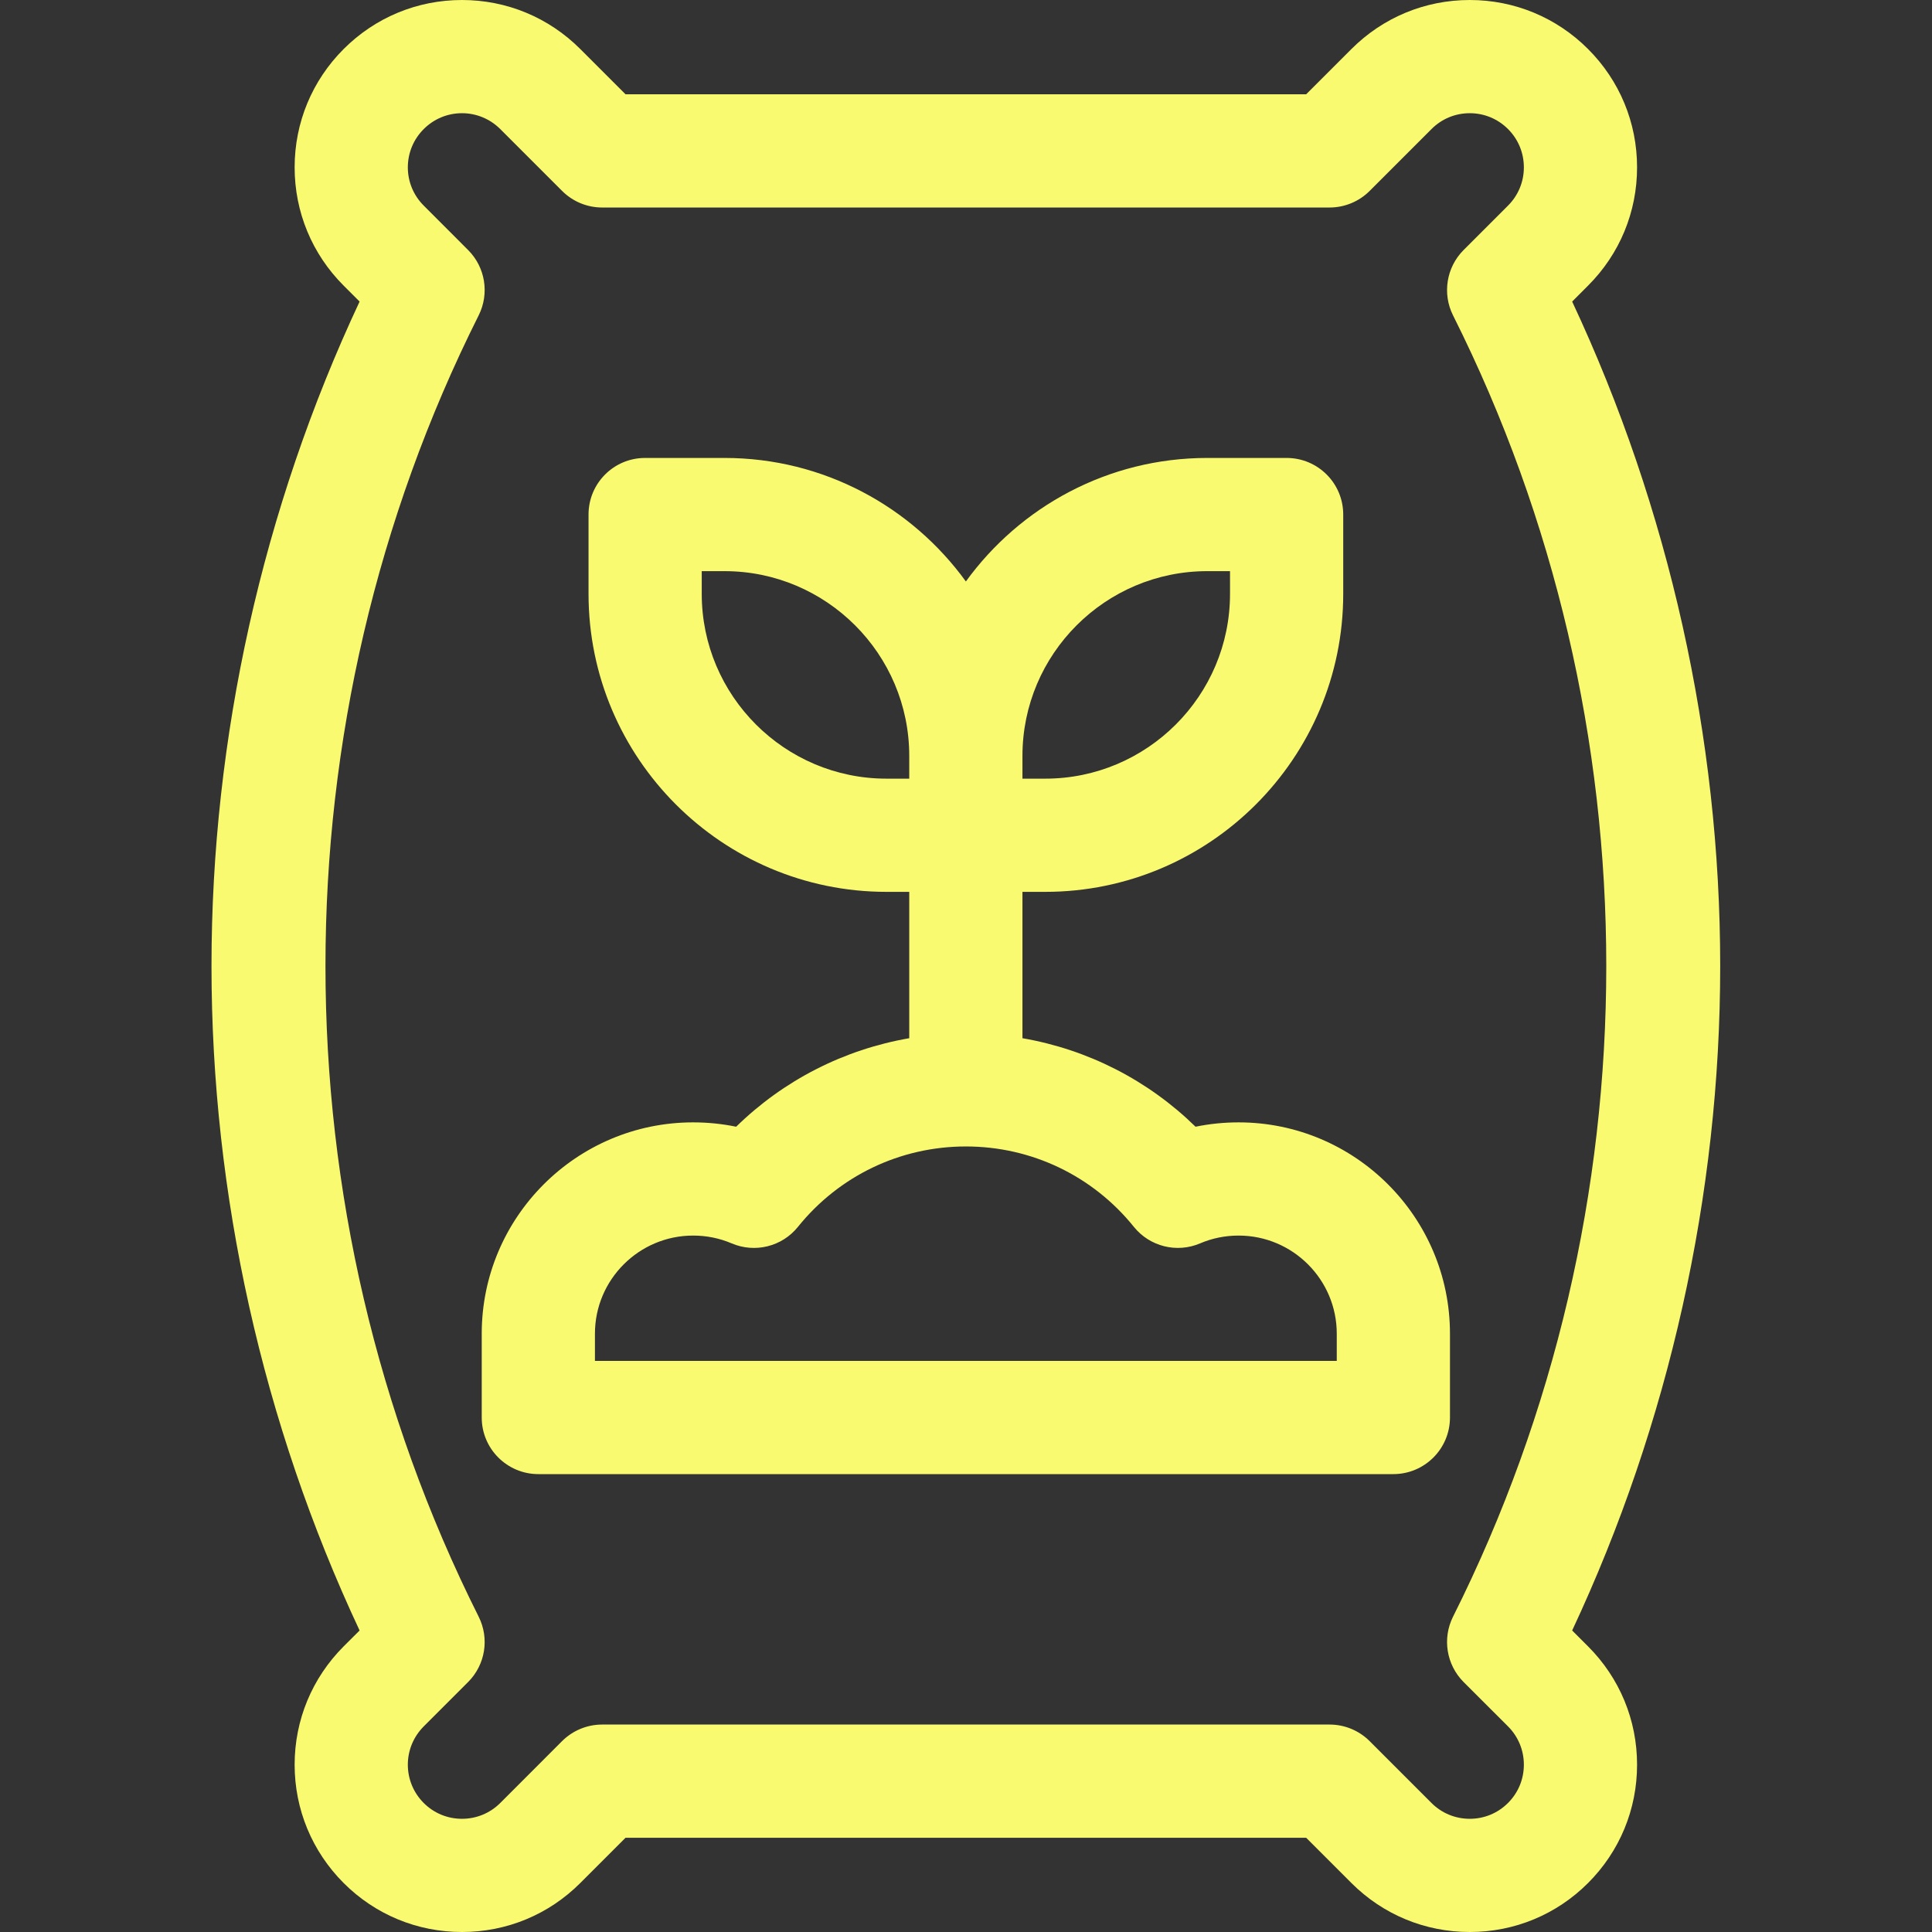 <svg width="32" height="32" viewBox="0 0 32 32" fill="none" xmlns="http://www.w3.org/2000/svg">
<rect x="0" y="0" width="32" height="32" fill="#333333" stroke="none"/>
<g clip-path="url(#clip0_923_8558)">
<path d="M26.04 27.006C27.646 23.577 28.492 19.787 28.492 16C28.492 12.214 27.646 8.424 26.04 4.995L26.303 4.731C26.827 4.208 27.115 3.512 27.115 2.772C27.115 2.031 26.827 1.336 26.303 0.812C25.78 0.289 25.084 0 24.344 0C23.603 0 22.907 0.289 22.384 0.812L21.634 1.562H10.361L9.611 0.812C9.088 0.289 8.392 0 7.652 0C6.911 0 6.215 0.289 5.692 0.812C5.169 1.335 4.88 2.031 4.88 2.772C4.88 3.512 5.169 4.208 5.692 4.731L5.956 4.995C4.349 8.424 3.503 12.214 3.503 16C3.503 19.787 4.349 23.577 5.956 27.006L5.692 27.269C5.169 27.793 4.88 28.489 4.88 29.229C4.88 29.969 5.169 30.665 5.692 31.189C6.215 31.712 6.911 32 7.652 32C8.392 32 9.088 31.712 9.611 31.189L10.361 30.439H21.634L22.384 31.189C22.907 31.712 23.603 32 24.344 32C25.084 32 25.78 31.712 26.303 31.189C26.827 30.665 27.115 29.969 27.115 29.229C27.115 28.489 26.827 27.793 26.303 27.269L26.04 27.006ZM24.977 29.863C24.808 30.032 24.583 30.125 24.344 30.125C24.104 30.125 23.879 30.032 23.71 29.863L22.685 28.838C22.51 28.663 22.271 28.564 22.023 28.564H9.973C9.724 28.564 9.486 28.663 9.31 28.838L8.286 29.863C8.116 30.032 7.891 30.125 7.652 30.125C7.412 30.125 7.187 30.032 7.018 29.863C6.849 29.694 6.755 29.468 6.755 29.229C6.755 28.99 6.849 28.765 7.018 28.595L7.753 27.86C8.039 27.574 8.109 27.138 7.928 26.777C4.545 20.029 4.545 11.972 7.928 5.224C8.109 4.863 8.039 4.426 7.753 4.141L7.018 3.405C6.849 3.236 6.755 3.011 6.755 2.772C6.755 2.532 6.849 2.307 7.018 2.138C7.187 1.969 7.412 1.875 7.652 1.875C7.891 1.875 8.116 1.969 8.286 2.138L9.31 3.162C9.486 3.338 9.724 3.437 9.973 3.437H22.023C22.271 3.437 22.51 3.338 22.686 3.162L23.71 2.138C23.879 1.968 24.104 1.875 24.344 1.875C24.583 1.875 24.808 1.968 24.978 2.138C25.147 2.307 25.24 2.532 25.24 2.772C25.24 3.011 25.147 3.236 24.978 3.405L24.242 4.141C23.957 4.426 23.886 4.863 24.067 5.224C27.451 11.972 27.451 20.029 24.067 26.777C23.886 27.138 23.957 27.574 24.242 27.86L24.978 28.595C25.147 28.764 25.24 28.99 25.24 29.229C25.24 29.468 25.147 29.694 24.977 29.863Z" fill="#FAFA71"/>
<path d="M24.016 22.09C24.016 20.16 22.445 18.59 20.515 18.59C20.273 18.59 20.035 18.614 19.802 18.662C19.013 17.89 18.017 17.383 16.935 17.196V14.772H17.312C20.034 14.772 22.248 12.558 22.248 9.837V8.522C22.248 8.004 21.828 7.585 21.31 7.585H19.996C18.352 7.585 16.895 8.393 15.998 9.631C15.1 8.393 13.643 7.585 12 7.585H10.685C10.167 7.585 9.748 8.004 9.748 8.522V9.837C9.748 12.558 11.962 14.772 14.683 14.772H15.06V17.196C13.979 17.383 12.982 17.89 12.193 18.662C11.96 18.614 11.722 18.59 11.48 18.59C9.55 18.59 7.979 20.16 7.979 22.09V23.479C7.979 23.996 8.399 24.416 8.917 24.416H23.078C23.596 24.416 24.016 23.996 24.016 23.479V22.09ZM19.996 9.46H20.373V9.837C20.373 11.524 19 12.897 17.312 12.897H16.935V12.52C16.935 10.832 18.308 9.46 19.996 9.46ZM11.623 9.836V9.46H12C13.687 9.46 15.06 10.832 15.06 12.52V12.897H14.683C12.996 12.897 11.623 11.524 11.623 9.836ZM22.141 22.541H9.854V22.09C9.854 21.194 10.584 20.465 11.48 20.465C11.702 20.465 11.916 20.508 12.118 20.594C12.504 20.759 12.953 20.648 13.216 20.321C13.898 19.474 14.912 18.989 15.998 18.989C17.084 18.989 18.098 19.474 18.78 20.32C19.043 20.647 19.492 20.759 19.878 20.594C20.079 20.508 20.294 20.465 20.515 20.465C21.412 20.465 22.141 21.194 22.141 22.09V22.541Z" fill="#FAFA71"/>
</g>
<defs>
<clipPath id="clip0_923_8558">
<rect width="32" height="32" fill="white"/>
</clipPath>
</defs>
</svg>
